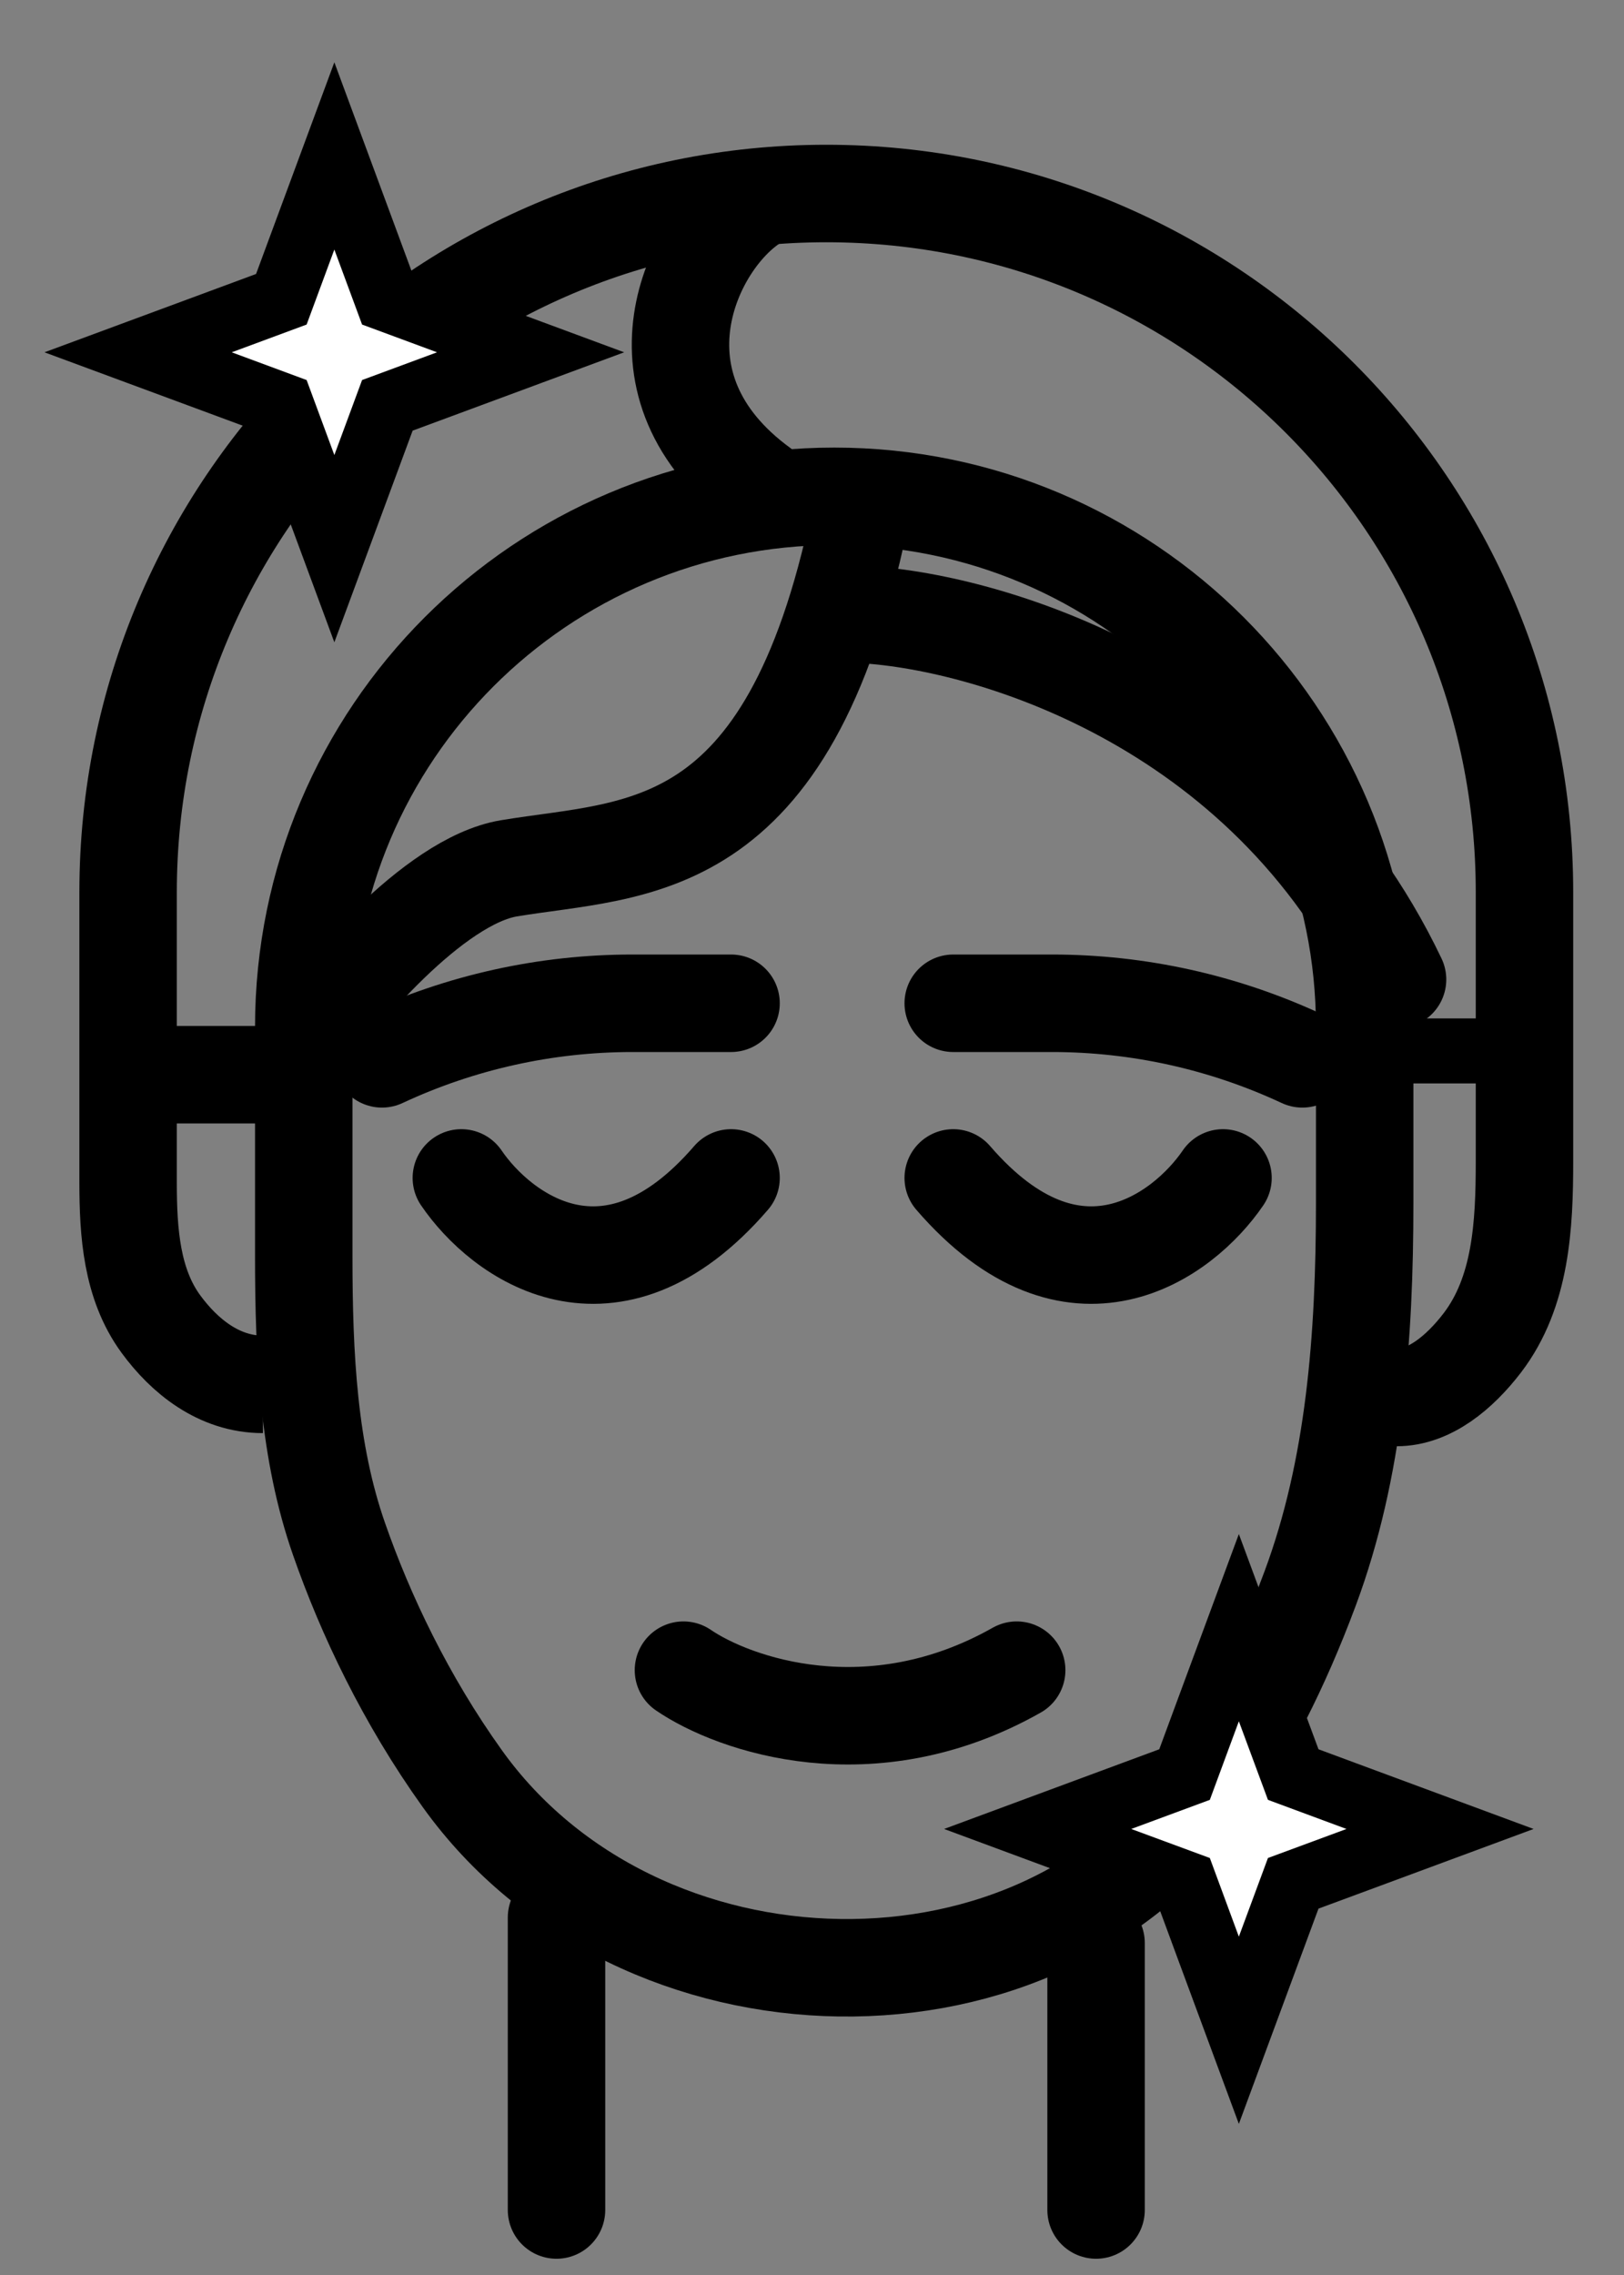 <svg width="25" height="35" viewBox="0 0 25 35" fill="none" xmlns="http://www.w3.org/2000/svg">
<rect x="0" y="0" width="25" height="35" fill="#808080" stroke="none"/>
<path d="M21.008 15.802V18.507C21.008 20.578 20.854 22.594 20.17 24.434C19.707 25.68 19.184 26.677 18.632 27.484C17.342 29.372 15.164 30.305 12.924 30.273C10.681 30.241 8.46 29.241 7.116 27.363C6.243 26.144 5.625 24.841 5.219 23.677C4.75 22.336 4.676 20.873 4.676 19.326V15.802C4.676 11.292 8.332 7.636 12.842 7.636C17.352 7.636 21.008 11.292 21.008 15.802Z" stroke="black" stroke-width="1.5"/>
<path d="M11.254 15.435H9.734C8.402 15.435 7.087 15.727 5.88 16.29V16.29" stroke="black" stroke-width="1.5" stroke-linecap="round"/>
<path d="M14.674 15.435H16.194C17.526 15.435 18.841 15.727 20.048 16.29V16.29" stroke="black" stroke-width="1.5" stroke-linecap="round"/>
<path d="M7.102 18.122C7.712 19.018 9.398 20.272 11.254 18.122" stroke="black" stroke-width="1.5" stroke-linecap="round"/>
<path d="M18.827 18.122C18.216 19.018 16.531 20.272 14.674 18.122" stroke="black" stroke-width="1.5" stroke-linecap="round"/>
<path d="M10.521 25.695C11.295 26.224 13.404 26.965 15.651 25.695" stroke="black" stroke-width="1.5" stroke-linecap="round"/>
<path d="M4.728 16C5.176 15.348 6.662 13.554 7.834 13.359C9.789 13.033 12.129 13.252 13.228 8" stroke="black" stroke-width="1.5" stroke-linecap="round"/>
<path d="M13.209 9.45C15.122 9.532 19.462 10.77 21.514 15.069" stroke="black" stroke-width="1.5" stroke-linecap="round"/>
<path d="M4.048 21.298C3.37 21.298 2.837 20.862 2.476 20.369C2.025 19.753 1.972 18.958 1.972 18.195V13.725C1.972 7.789 6.784 2.977 12.72 2.977V2.977C18.656 2.977 23.468 7.789 23.468 13.725V17.867C23.468 18.849 23.416 19.877 22.82 20.658C22.467 21.119 22.003 21.5 21.5 21.5" stroke="black" stroke-width="1.5"/>
<path d="M11.621 3.099C10.644 3.71 9.578 5.936 11.727 7.5" stroke="black" stroke-width="1.5" stroke-linecap="round"/>
<path d="M19.54 26.308L19.071 25.041L18.602 26.308L18.235 27.301L17.241 27.669L15.974 28.138L17.241 28.607L18.235 28.974L18.602 29.968L19.071 31.235L19.54 29.968L19.908 28.974L20.901 28.607L22.168 28.138L20.901 27.669L19.908 27.301L19.54 26.308Z" fill="white" stroke="black"/>
<path d="M8.567 29.5L8.567 34" stroke="black" stroke-width="1.5" stroke-linecap="round"/>
<path d="M16.873 29.893L16.873 34" stroke="black" stroke-width="1.5" stroke-linecap="round"/>
<path d="M2.094 16.534H3.926" stroke="black" stroke-width="1.5" stroke-linecap="round"/>
<path d="M21.636 16.168H23.468" stroke="black" stroke-linecap="round"/>
<path d="M5.616 3.666L5.147 2.399L4.678 3.666L4.331 4.604L3.394 4.951L2.126 5.42L3.394 5.889L4.331 6.236L4.678 7.174L5.147 8.441L5.616 7.174L5.963 6.236L6.901 5.889L8.168 5.42L6.901 4.951L5.963 4.604L5.616 3.666Z" fill="white" stroke="black"/>
</svg>
